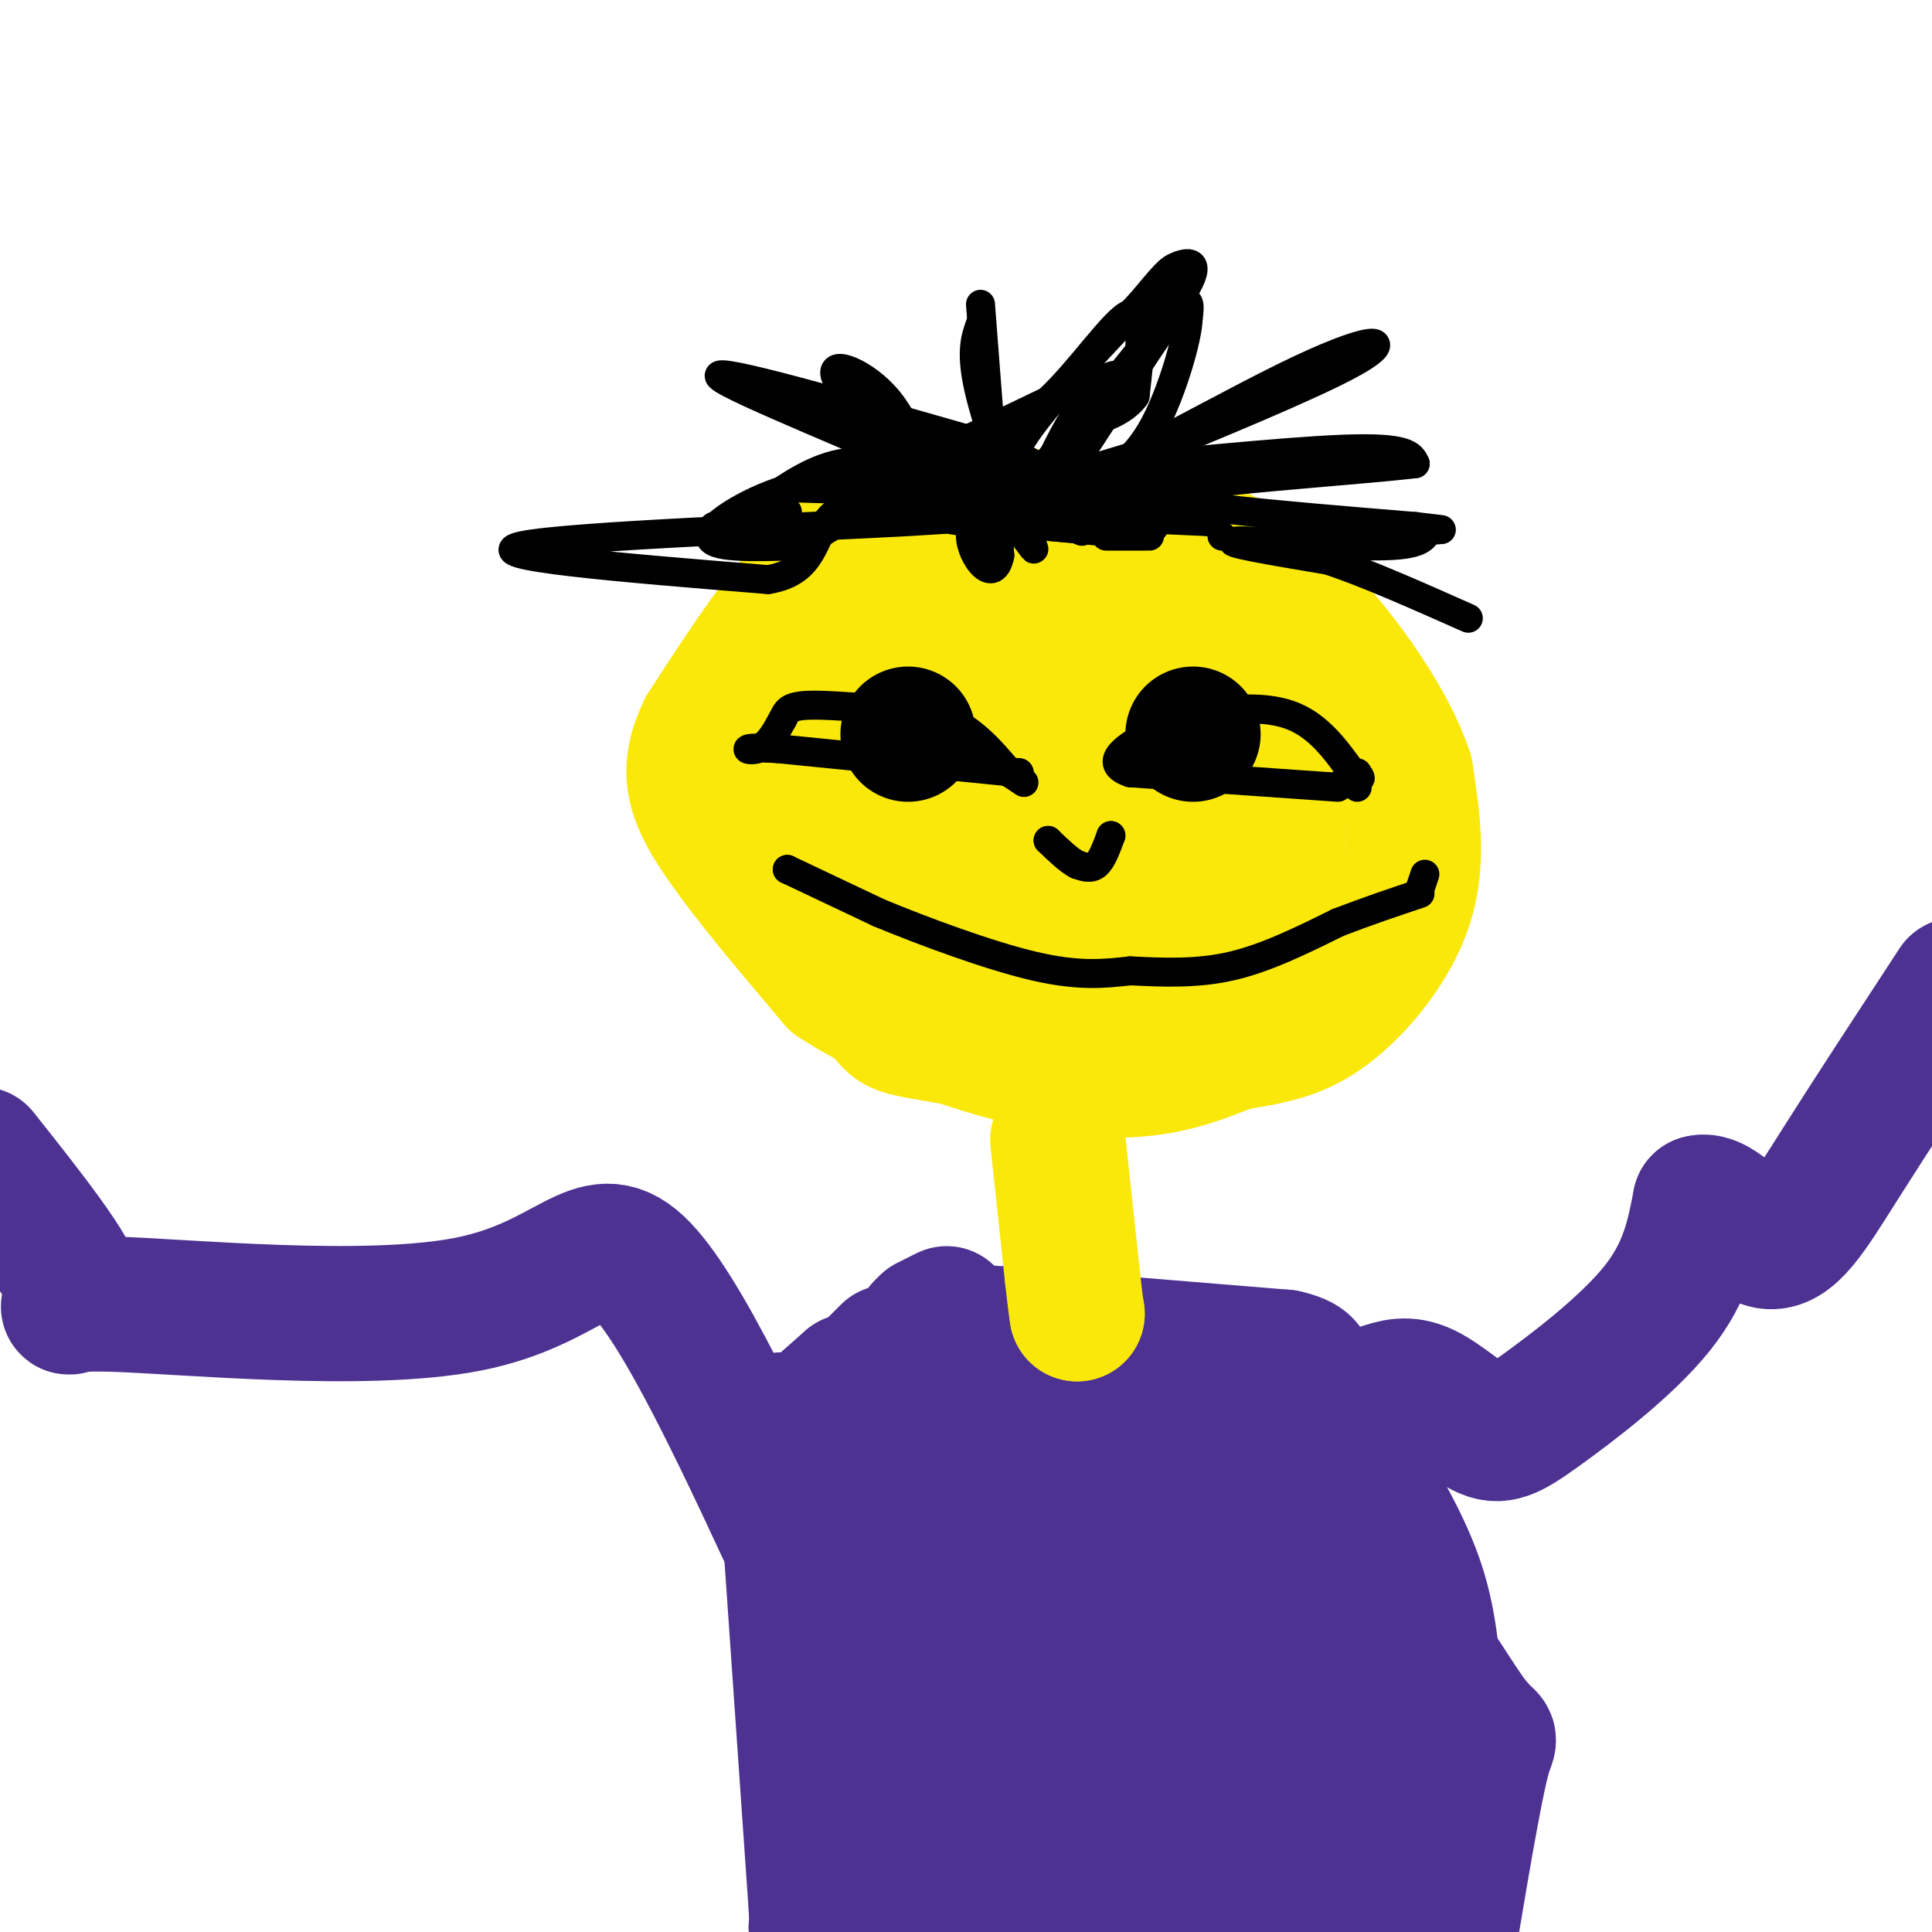 <svg viewBox='0 0 400 400' version='1.1' xmlns='http://www.w3.org/2000/svg' xmlns:xlink='http://www.w3.org/1999/xlink'><g fill='none' stroke='#4d3292' stroke-width='28' stroke-linecap='round' stroke-linejoin='round'><path d='M162,294c0.000,0.000 0.000,0.000 0,0'/><path d='M162,294c0.000,0.000 7.000,101.000 7,101'/><path d='M169,395c1.167,17.500 0.583,10.750 0,4'/><path d='M169,399c0.000,0.000 0.000,0.000 0,0'/><path d='M166,297c0.000,0.000 0.000,0.000 0,0'/><path d='M199,284c0.000,0.000 0.000,0.000 0,0'/><path d='M176,286c0.000,0.000 0.000,0.000 0,0'/><path d='M196,272c0.000,0.000 -4.000,2.000 -4,2'/><path d='M191,275c0.000,0.000 0.000,0.000 0,0'/><path d='M184,280c0.000,0.000 -3.000,3.000 -3,3'/><path d='M176,286c0.000,0.000 -17.000,15.000 -17,15'/><path d='M224,272c0.000,0.000 0.000,0.000 0,0'/><path d='M221,273c0.000,0.000 -6.000,1.000 -6,1'/><path d='M205,276c0.000,0.000 61.000,5.000 61,5'/><path d='M266,281c9.178,2.067 1.622,4.733 5,17c3.378,12.267 17.689,34.133 32,56'/><path d='M303,354c6.222,8.978 5.778,3.422 4,10c-1.778,6.578 -4.889,25.289 -8,44'/><path d='M290,403c0.000,0.000 -14.000,-86.000 -14,-86'/><path d='M276,317c-2.933,-18.933 -3.267,-23.267 -2,-23c1.267,0.267 4.133,5.133 7,10'/><path d='M281,304c3.578,5.600 9.022,14.600 12,23c2.978,8.400 3.489,16.200 4,24'/><path d='M297,351c0.471,8.397 -0.352,17.391 0,23c0.352,5.609 1.878,7.833 -6,0c-7.878,-7.833 -25.159,-25.724 -33,-35c-7.841,-9.276 -6.240,-9.936 -6,-15c0.240,-5.064 -0.880,-14.532 -2,-24'/><path d='M250,300c-0.893,-11.488 -2.125,-28.208 -1,-4c1.125,24.208 4.607,89.345 5,101c0.393,11.655 -2.304,-30.173 -5,-72'/><path d='M249,325c-0.857,-11.804 -0.500,-5.315 0,-4c0.500,1.315 1.144,-2.544 4,1c2.856,3.544 7.923,14.493 11,22c3.077,7.507 4.165,11.574 5,21c0.835,9.426 1.418,24.213 2,39'/><path d='M264,392c-4.690,-9.304 -9.381,-18.607 -14,-34c-4.619,-15.393 -9.167,-36.875 -12,-51c-2.833,-14.125 -3.952,-20.893 -6,-9c-2.048,11.893 -5.024,42.446 -8,73'/><path d='M224,371c-0.833,18.167 1.083,27.083 3,36'/><path d='M223,396c-3.250,-5.917 -6.500,-11.833 -8,-23c-1.500,-11.167 -1.250,-27.583 -1,-44'/><path d='M214,326c0.000,0.000 0.000,-12.000 0,-12'/><path d='M214,313c0.000,0.000 1.000,-22.000 1,-22'/><path d='M215,290c-11.000,0.044 -22.000,0.089 -27,0c-5.000,-0.089 -4.000,-0.311 -4,1c0.000,1.311 -1.000,4.156 -2,7'/><path d='M182,298c1.071,5.238 4.750,14.833 6,32c1.250,17.167 0.071,41.905 -1,42c-1.071,0.095 -2.036,-24.452 -3,-49'/><path d='M184,318c-1.422,-8.667 -2.844,-17.333 1,-16c3.844,1.333 12.956,12.667 16,20c3.044,7.333 0.022,10.667 -3,14'/><path d='M198,336c-2.689,16.933 -7.911,52.267 -4,65c3.911,12.733 16.956,2.867 30,-7'/><path d='M224,394c7.689,-6.422 11.911,-18.978 14,-20c2.089,-1.022 2.044,9.489 2,20'/><path d='M240,394c0.333,3.333 0.167,1.667 0,0'/><path d='M240,394c0.000,0.000 0.000,0.000 0,0'/></g>
<g fill='none' stroke='#fae80b' stroke-width='28' stroke-linecap='round' stroke-linejoin='round'><path d='M192,119c0.000,0.000 -2.000,-1.000 -2,-1'/><path d='M187,118c-5.083,-2.250 -10.167,-4.500 -17,1c-6.833,5.500 -15.417,18.750 -24,32'/><path d='M146,151c-4.133,8.533 -2.467,13.867 3,22c5.467,8.133 14.733,19.067 24,30'/><path d='M173,203c13.422,8.889 34.978,16.111 50,18c15.022,1.889 23.511,-1.556 32,-5'/><path d='M255,216c8.524,-1.369 13.833,-2.292 20,-7c6.167,-4.708 13.190,-13.202 16,-22c2.810,-8.798 1.405,-17.899 0,-27'/><path d='M291,160c-3.333,-10.056 -11.667,-21.695 -18,-29c-6.333,-7.305 -10.667,-10.274 -15,-13c-4.333,-2.726 -8.667,-5.207 -16,-7c-7.333,-1.793 -17.667,-2.896 -28,-4'/><path d='M214,107c-9.069,-0.858 -17.740,-1.003 -24,0c-6.260,1.003 -10.108,3.155 -13,5c-2.892,1.845 -4.826,3.384 -7,9c-2.174,5.616 -4.587,15.308 -7,25'/><path d='M163,146c-1.571,8.179 -2.000,16.125 -2,22c0.000,5.875 0.429,9.679 4,16c3.571,6.321 10.286,15.161 17,24'/><path d='M182,208c3.321,4.750 3.125,4.625 11,6c7.875,1.375 23.821,4.250 36,3c12.179,-1.250 20.589,-6.625 29,-12'/><path d='M258,205c6.111,-3.689 6.889,-6.911 7,-14c0.111,-7.089 -0.444,-18.044 -1,-29'/><path d='M264,160c0.000,0.000 -2.000,-6.000 -2,-6'/><path d='M243,140c0.000,0.000 -29.000,-11.000 -29,-11'/><path d='M203,127c-1.768,0.351 -3.536,0.702 -9,7c-5.464,6.298 -14.625,18.542 -17,28c-2.375,9.458 2.036,16.131 5,20c2.964,3.869 4.482,4.935 6,6'/><path d='M188,188c3.582,1.749 9.537,3.121 18,1c8.463,-2.121 19.433,-7.733 24,-12c4.567,-4.267 2.729,-7.187 2,-11c-0.729,-3.813 -0.351,-8.518 -4,-11c-3.649,-2.482 -11.324,-2.741 -19,-3'/><path d='M209,152c-4.238,2.095 -5.333,8.833 -6,14c-0.667,5.167 -0.905,8.762 0,11c0.905,2.238 2.952,3.119 5,4'/><path d='M206,173c-2.911,-1.822 -5.822,-3.644 -3,-5c2.822,-1.356 11.378,-2.244 19,1c7.622,3.244 14.311,10.622 21,18'/><path d='M250,152c0.000,0.000 0.000,0.000 0,0'/><path d='M254,148c0.000,0.000 0.000,-1.000 0,-1'/><path d='M252,146c-4.833,19.833 -9.667,39.667 -14,49c-4.333,9.333 -8.167,8.167 -12,7'/><path d='M226,202c-2.500,1.333 -2.750,1.167 -3,1'/><path d='M220,204c0.000,0.000 -1.000,0.000 -1,0'/><path d='M218,205c0.000,0.000 0.000,0.000 0,0'/><path d='M220,220c0.000,0.000 0.000,0.000 0,0'/><path d='M220,220c0.000,0.000 0.000,0.000 0,0'/><path d='M219,236c0.000,0.000 3.000,28.000 3,28'/><path d='M222,264c0.667,6.000 0.833,7.000 1,8'/><path d='M223,272c0.000,0.000 0.000,0.000 0,0'/></g>
<g fill='none' stroke='#000000' stroke-width='6' stroke-linecap='round' stroke-linejoin='round'><path d='M163,106c0.000,0.000 0.000,0.000 0,0'/><path d='M163,106c-6.833,1.417 -13.667,2.833 -15,3c-1.333,0.167 2.833,-0.917 7,-2'/><path d='M157,105c5.500,-3.917 11.000,-7.833 17,-9c6.000,-1.167 12.500,0.417 19,2'/><path d='M193,98c-9.267,-4.756 -41.933,-17.644 -44,-20c-2.067,-2.356 26.467,5.822 55,14'/><path d='M204,92c11.250,3.536 11.875,5.375 10,6c-1.875,0.625 -6.250,0.036 -3,-6c3.250,-6.036 14.125,-17.518 25,-29'/><path d='M236,63c5.262,-6.202 5.917,-7.208 8,-8c2.083,-0.792 5.595,-1.369 0,7c-5.595,8.369 -20.298,25.685 -35,43'/><path d='M209,105c6.048,1.000 38.667,-18.000 57,-27c18.333,-9.000 22.381,-8.000 16,-4c-6.381,4.000 -23.190,11.000 -40,18'/><path d='M242,92c-11.583,4.190 -20.542,5.667 -12,5c8.542,-0.667 34.583,-3.476 48,-4c13.417,-0.524 14.208,1.238 15,3'/><path d='M293,96c-11.800,1.489 -48.800,3.711 -53,6c-4.200,2.289 24.400,4.644 53,7'/><path d='M293,109c8.869,1.099 4.542,0.346 3,1c-1.542,0.654 -0.300,2.715 -9,3c-8.700,0.285 -27.343,-1.204 -31,-1c-3.657,0.204 7.671,2.102 19,4'/><path d='M275,116c8.000,2.667 18.500,7.333 29,12'/><path d='M236,108c0.000,0.000 0.000,0.000 0,0'/><path d='M253,111c0.000,0.000 0.000,0.000 0,0'/><path d='M217,107c0.000,0.000 7.000,3.000 7,3'/><path d='M229,111c0.000,0.000 8.000,0.000 8,0'/><path d='M238,111c-23.500,-2.250 -47.000,-4.500 -45,-5c2.000,-0.500 29.500,0.750 57,2'/><path d='M250,108c-0.333,-0.500 -29.667,-2.750 -59,-5'/><path d='M191,103c-2.956,-0.378 -5.911,-0.756 -7,-2c-1.089,-1.244 -0.311,-3.356 2,-5c2.311,-1.644 6.156,-2.822 10,-4'/><path d='M207,98c0.000,0.000 -11.000,0.000 -11,0'/><path d='M196,101c5.696,0.643 11.393,1.286 11,0c-0.393,-1.286 -6.875,-4.500 -10,-6c-3.125,-1.500 -2.893,-1.286 1,-3c3.893,-1.714 11.446,-5.357 19,-9'/><path d='M217,83c6.689,-6.156 13.911,-17.044 17,-18c3.089,-0.956 2.044,8.022 1,17'/><path d='M235,82c-2.867,4.156 -10.533,6.044 -12,5c-1.467,-1.044 3.267,-5.022 8,-9'/><path d='M231,78c0.003,-1.086 -3.989,0.699 -9,9c-5.011,8.301 -11.041,23.120 -7,19c4.041,-4.120 18.155,-27.177 25,-37c6.845,-9.823 6.423,-6.411 6,-3'/><path d='M246,66c-0.089,3.889 -3.311,15.111 -7,22c-3.689,6.889 -7.844,9.444 -12,12'/><path d='M227,100c-7.825,3.013 -21.387,4.545 -29,1c-7.613,-3.545 -9.278,-12.167 -14,-18c-4.722,-5.833 -12.502,-8.878 -11,-5c1.502,3.878 12.286,14.679 20,21c7.714,6.321 12.357,8.160 17,10'/><path d='M210,109c3.905,3.548 5.167,7.417 3,2c-2.167,-5.417 -7.762,-20.119 -10,-29c-2.238,-8.881 -1.119,-11.940 0,-15'/><path d='M203,63c0.000,0.000 4.000,52.000 4,52'/><path d='M207,115c-1.391,7.091 -6.868,-1.182 -6,-5c0.868,-3.818 8.080,-3.182 -13,-2c-21.080,1.182 -70.451,2.909 -80,5c-9.549,2.091 20.726,4.545 51,7'/><path d='M159,120c9.881,-1.571 9.083,-9.000 13,-13c3.917,-4.000 12.548,-4.571 12,-5c-0.548,-0.429 -10.274,-0.714 -20,-1'/><path d='M164,101c-7.689,1.978 -16.911,7.422 -17,10c-0.089,2.578 8.956,2.289 18,2'/><path d='M165,113c4.933,-1.600 8.267,-6.600 19,-8c10.733,-1.400 28.867,0.800 47,3'/><path d='M231,108c6.750,-0.310 0.125,-2.583 -10,-3c-10.125,-0.417 -23.750,1.024 -25,2c-1.250,0.976 9.875,1.488 21,2'/><path d='M217,109c9.250,0.750 21.875,1.625 22,0c0.125,-1.625 -12.250,-5.750 -16,-8c-3.750,-2.250 1.125,-2.625 6,-3'/><path d='M229,98c3.000,-0.500 7.500,-0.250 12,0'/><path d='M238,101c0.000,0.000 -2.000,1.000 -2,1'/><path d='M234,103c-4.417,0.917 -8.833,1.833 -9,2c-0.167,0.167 3.917,-0.417 8,-1'/><path d='M163,180c0.000,0.000 0.000,0.000 0,0'/><path d='M163,180c0.000,0.000 19.000,9.000 19,9'/><path d='M182,189c9.178,3.800 22.622,8.800 32,11c9.378,2.200 14.689,1.600 20,1'/><path d='M234,201c6.800,0.333 13.800,0.667 21,-1c7.200,-1.667 14.600,-5.333 22,-9'/><path d='M277,191c6.500,-2.500 11.750,-4.250 17,-6'/><path d='M294,184c0.000,0.000 1.000,-3.000 1,-3'/><path d='M281,163c0.000,0.000 0.000,0.000 0,0'/><path d='M277,163c0.000,0.000 -43.000,-3.000 -43,-3'/><path d='M234,160c-6.244,-2.067 -0.356,-5.733 4,-8c4.356,-2.267 7.178,-3.133 10,-4'/><path d='M248,148c5.200,-1.156 13.200,-2.044 19,0c5.800,2.044 9.400,7.022 13,12'/><path d='M280,160c2.333,2.000 1.667,1.000 1,0'/><path d='M281,161c0.000,0.000 -3.000,1.000 -3,1'/><path d='M211,160c0.000,0.000 0.000,0.000 0,0'/><path d='M211,160c0.000,0.000 0.000,0.000 0,0'/><path d='M211,160c0.000,0.000 -50.000,-5.000 -50,-5'/><path d='M161,155c-8.889,-0.511 -6.111,0.711 -4,0c2.111,-0.711 3.556,-3.356 5,-6'/><path d='M162,149c0.956,-1.689 0.844,-2.911 6,-3c5.156,-0.089 15.578,0.956 26,2'/><path d='M194,148c6.833,2.333 10.917,7.167 15,12'/><path d='M209,160c0.000,0.000 3.000,2.000 3,2'/><path d='M230,173c0.000,0.000 0.000,0.000 0,0'/><path d='M230,173c-0.917,2.500 -1.833,5.000 -3,6c-1.167,1.000 -2.583,0.500 -4,0'/><path d='M223,179c-1.667,-0.833 -3.833,-2.917 -6,-5'/><path d='M217,174c0.000,0.000 0.000,0.000 0,0'/></g>
<g fill='none' stroke='#4d3292' stroke-width='28' stroke-linecap='round' stroke-linejoin='round'><path d='M286,288c0.000,0.000 0.000,0.000 0,0'/><path d='M286,288c2.632,-0.895 5.263,-1.789 9,0c3.737,1.789 8.579,6.263 12,8c3.421,1.737 5.421,0.737 12,-4c6.579,-4.737 17.737,-13.211 24,-21c6.263,-7.789 7.632,-14.895 9,-22'/><path d='M352,249c3.952,-1.083 9.333,7.208 14,8c4.667,0.792 8.619,-5.917 15,-16c6.381,-10.083 15.190,-23.542 24,-37'/><path d='M168,329c0.000,0.000 0.000,0.000 0,0'/><path d='M168,329c-13.470,-29.254 -26.941,-58.507 -36,-67c-9.059,-8.493 -13.707,3.775 -35,8c-21.293,4.225 -59.233,0.407 -74,0c-14.767,-0.407 -6.362,2.598 -7,-2c-0.638,-4.598 -10.319,-16.799 -20,-29'/></g>
<g fill='none' stroke='#000000' stroke-width='28' stroke-linecap='round' stroke-linejoin='round'><path d='M247,152c0.000,0.000 0.000,0.000 0,0'/><path d='M188,152c0.000,0.000 0.000,0.000 0,0'/></g>
</svg>